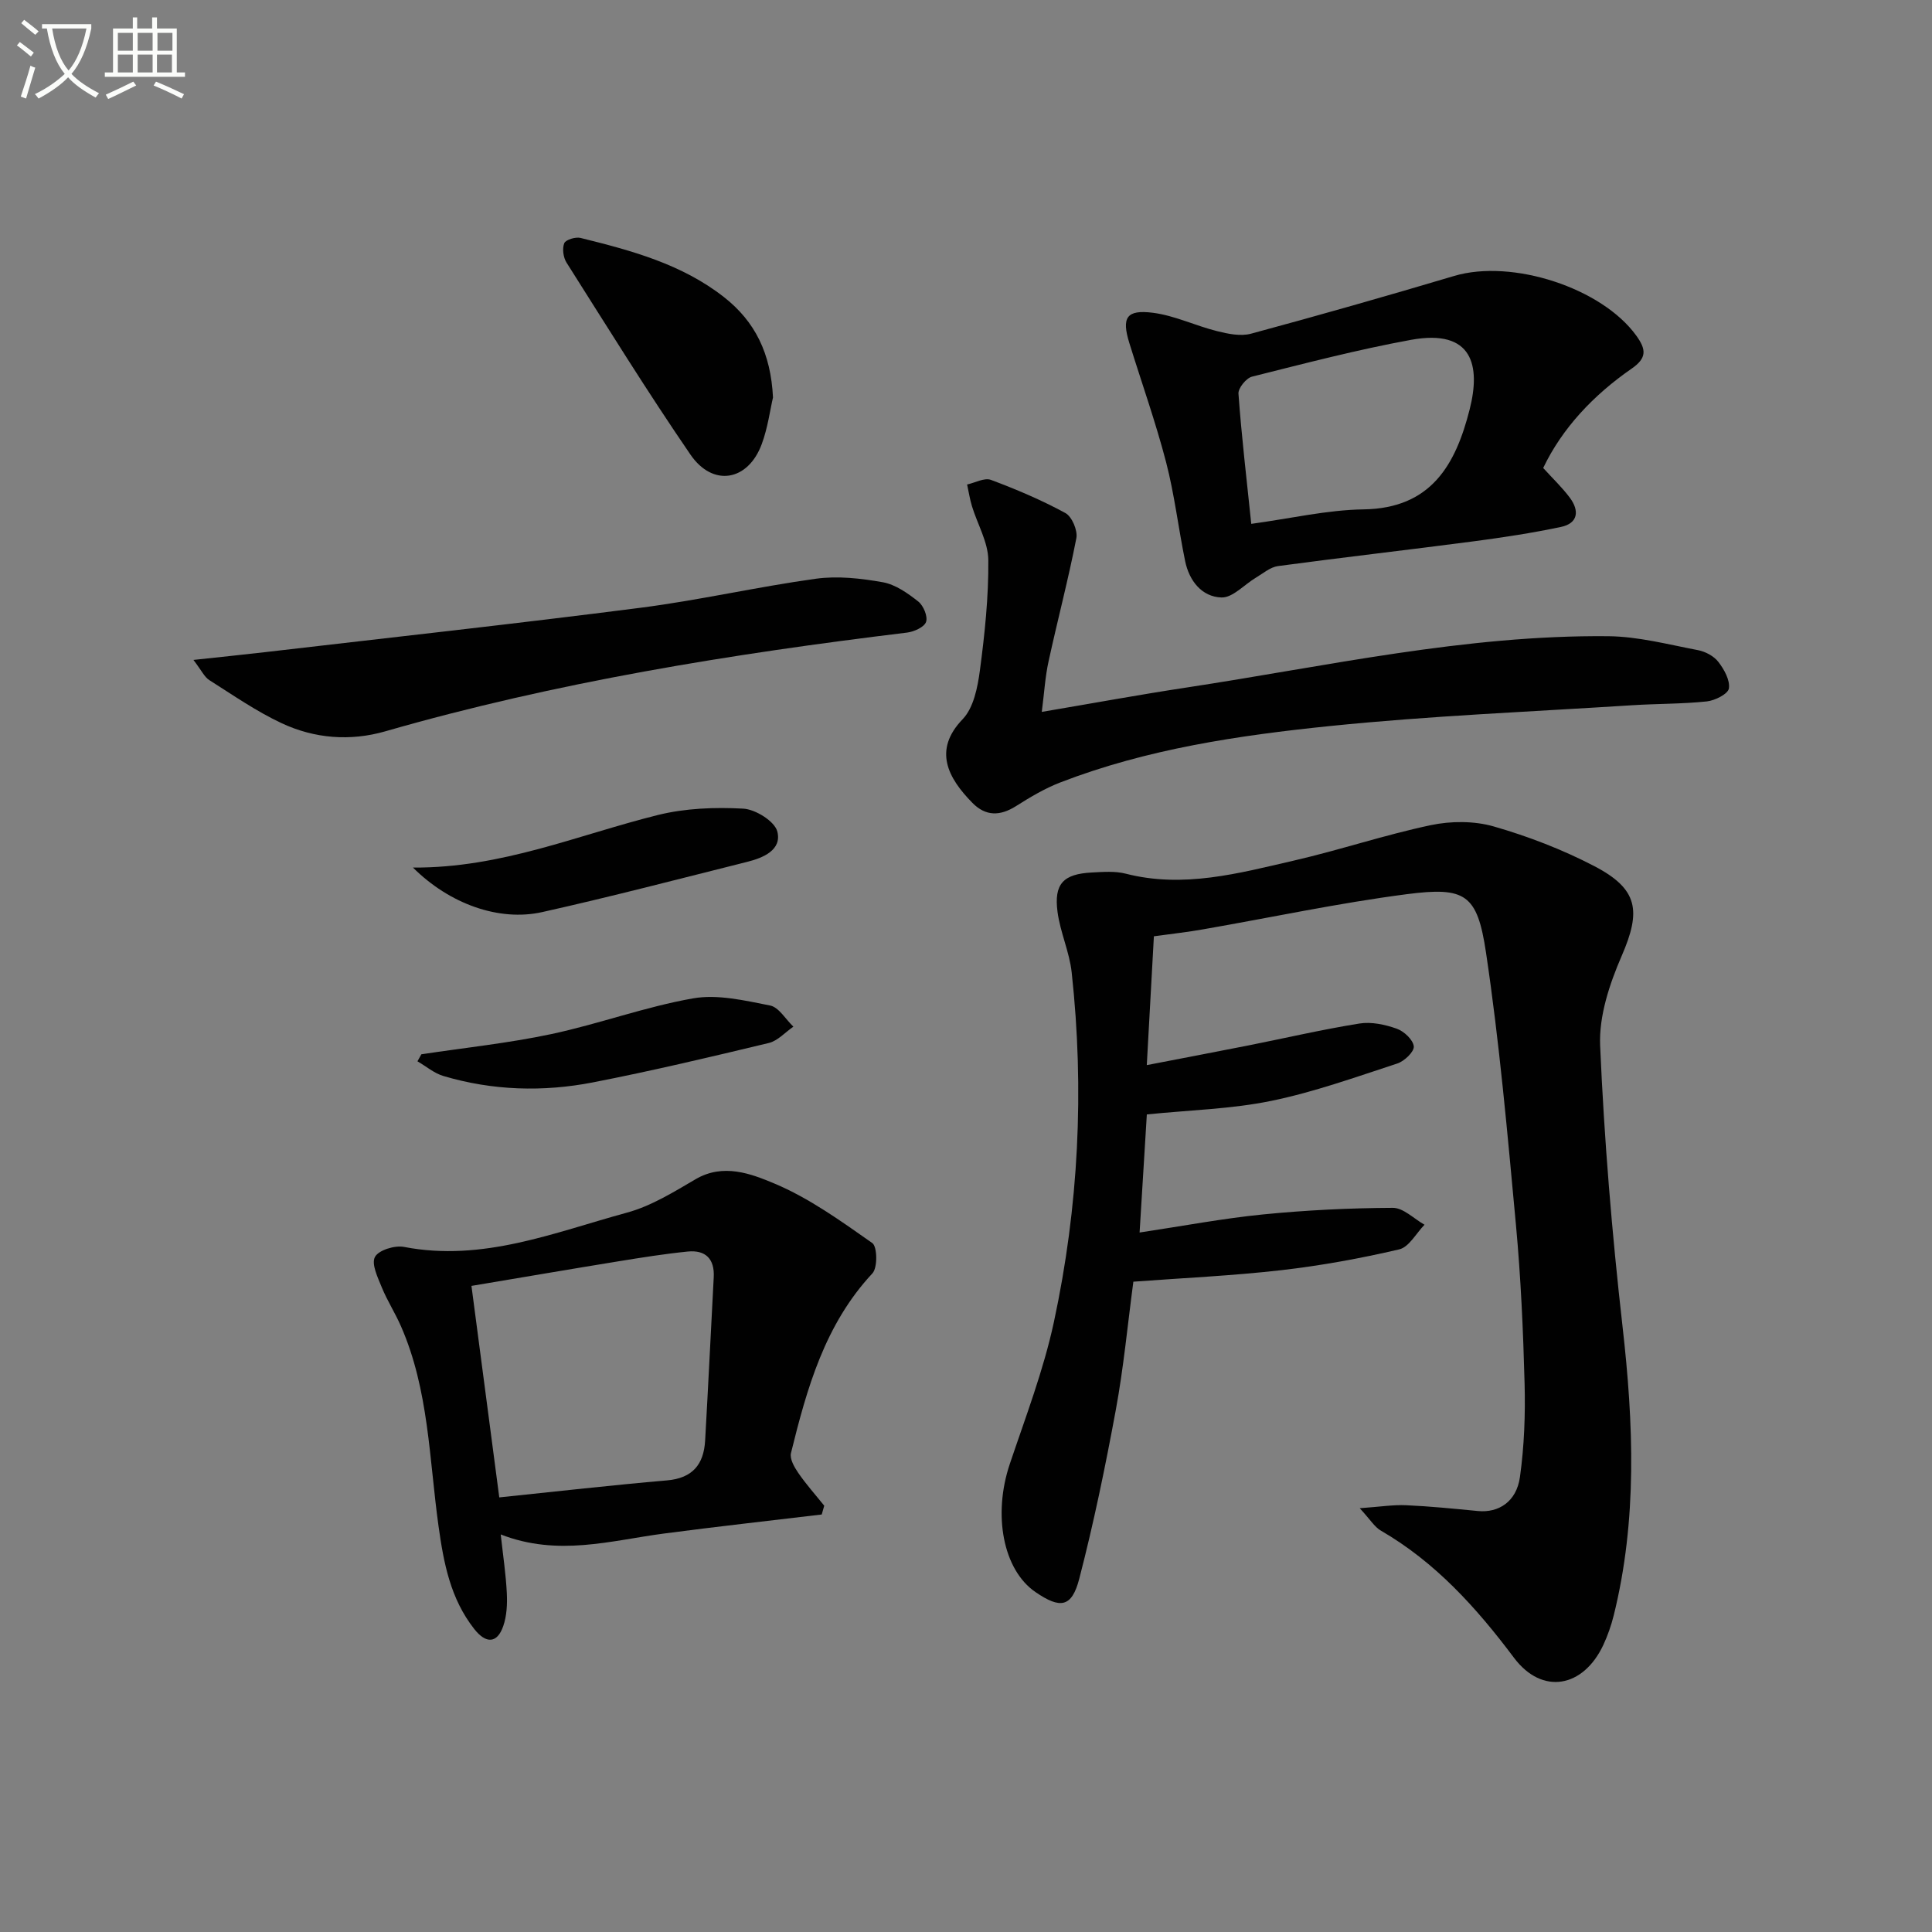 <svg enable-background="new 0 0 400 400" viewBox="0 0 400 400" xmlns="http://www.w3.org/2000/svg"><rect x="0" y="0" width="400" height="400" fill="#808080" stroke="none"/><path d="m6.4 11.7c-1-.8-1.9-1.6-2.9-2.3l.6-.7c.9.7 1.9 1.4 2.9 2.2zm-2.1 8.3c.7-2.1 1.4-4.2 2-6.4.2.1.6.3 1 .4-.7 2.3-1.3 4.4-1.9 6.4zm3-12.8c-1.1-.9-2.1-1.7-2.9-2.4l.6-.7c1 .8 2 1.5 3 2.4zm1.4-1.3v-.9h10.2v.9c-.9 4.2-2.3 7.3-4.1 9.4 1.3 1.4 3.2 2.7 5.7 4-.2.2-.4.5-.7.9-2.5-1.4-4.4-2.7-5.7-4.2-1.4 1.5-3.5 3-6.1 4.4 0 0 0 0-.1-.1-.3-.4-.5-.7-.7-.8 2.7-1.3 4.7-2.8 6.2-4.2-1.8-2.2-3-5.3-3.7-9.4zm9.2 0h-7.1c.6 3.8 1.7 6.7 3.4 8.7 1.7-2 2.9-4.8 3.7-8.7z" fill="#fbfcfa"/><path d="m31.6 3.6h.9v2.3h4.1v9.1h1.7v.9h-16.6v-.9h1.7v-9.1h4.1v-2.3h.9v2.3h3.1v-2.3zm-4 13.3.6.8c-1.9.9-3.8 1.9-5.8 2.8-.2-.3-.3-.6-.5-.9 2-.9 3.9-1.8 5.7-2.7zm-3.2-10.1v3.7h3.1v-3.7zm0 4.5v3.7h3.1v-3.7zm4.1-4.5v3.7h3.1v-3.7zm0 4.5v3.7h3.1v-3.7zm9.1 9.1c-2.1-1.1-4.1-2-5.8-2.7l.5-.8c2.2.9 4.1 1.8 5.8 2.6zm-1.9-13.6h-3.1v3.7h3.1zm-3.2 4.5v3.7h3.1v-3.7z" fill="#fbfcfa"/><g fill="#010101"><path d="m238.9 193.85c-.47 8.52-.93 16.94-1.47 26.67 7.37-1.43 14.25-2.73 21.12-4.09 7.63-1.52 15.22-3.29 22.9-4.52 2.48-.4 5.31.21 7.73 1.07 1.51.53 3.39 2.3 3.53 3.66.11 1.1-1.95 3.07-3.42 3.55-8.64 2.82-17.25 5.92-26.12 7.74-8.24 1.69-16.78 1.89-25.73 2.8-.47 7.68-.97 15.71-1.5 24.45 8.98-1.35 17.25-2.92 25.6-3.75 8.91-.88 17.88-1.32 26.83-1.36 2.18-.01 4.38 2.27 6.56 3.5-1.73 1.76-3.21 4.63-5.24 5.1-8.05 1.88-16.23 3.37-24.44 4.31-10.05 1.15-20.17 1.6-30.6 2.38-1.19 8.91-2.02 17.82-3.64 26.58-2.16 11.71-4.57 23.4-7.56 34.92-1.55 5.96-3.92 6.29-9.08 2.75-6.71-4.61-8.84-16-5.3-26.52 3.27-9.72 6.98-19.4 9.13-29.39 5.13-23.86 6.33-48.07 3.68-72.38-.46-4.23-2.37-8.29-2.93-12.52-.77-5.83 1.2-7.86 7.13-8.16 2.32-.12 4.77-.32 6.97.24 11.93 3.07 23.36-.06 34.77-2.69 9.53-2.19 18.84-5.33 28.4-7.35 4.18-.88 8.98-.9 13.05.27 7.13 2.05 14.19 4.77 20.77 8.19 9.18 4.77 9.75 9.3 5.72 18.59-2.51 5.79-4.73 12.43-4.47 18.58.84 19.4 2.44 38.79 4.63 58.09 2.29 20.13 3.1 40.08-1.82 59.91-.52 2.08-1.24 4.14-2.14 6.08-4.15 8.88-12.67 10.45-18.5 2.68-7.79-10.38-16.24-19.77-27.58-26.34-1.3-.75-2.16-2.25-4.36-4.63 4.22-.3 6.92-.74 9.6-.62 4.96.22 9.91.72 14.85 1.2 4.31.42 8.01-1.93 8.72-7.05.89-6.38 1.13-12.91.96-19.35-.29-10.96-.78-21.93-1.79-32.85-1.75-18.83-3.41-37.7-6.2-56.38-1.81-12.09-4.26-13.65-16.39-12.08-14.12 1.83-28.09 4.83-42.13 7.27-3.1.56-6.24.9-10.24 1.45z"/><path d="m170.13 313.56c-10.91 1.31-21.83 2.51-32.72 3.95-10.97 1.45-21.88 4.8-33.74.18.49 4.45 1.07 8.28 1.26 12.13.11 2.28 0 4.73-.74 6.85-1.26 3.63-3.59 3.67-6 .6-4.94-6.28-6.33-13.65-7.4-21.32-1.94-13.92-2-28.22-7.79-41.4-1.19-2.72-2.83-5.26-3.95-8-.83-2.05-2.2-4.85-1.42-6.31.74-1.41 4.1-2.45 6.01-2.08 16.28 3.15 31.1-2.99 46.17-7.1 5-1.36 9.67-4.26 14.21-6.92 5.73-3.35 11.47-1.13 16.27.88 7.24 3.03 13.82 7.79 20.31 12.34 1.04.73 1.12 5.11.02 6.28-9.85 10.56-13.55 23.79-16.86 37.21-.29 1.19.7 2.92 1.52 4.11 1.63 2.37 3.56 4.53 5.37 6.78-.18.61-.35 1.22-.52 1.82zm-66.76-3.54c11.99-1.24 23.34-2.54 34.72-3.52 5.31-.46 7.62-3.32 7.9-8.25.64-11.26 1.18-22.53 1.78-33.8.21-3.84-1.72-5.7-5.4-5.33-4.77.48-9.52 1.24-14.26 2.01-10.09 1.64-20.17 3.37-30.5 5.1 1.98 15.04 3.87 29.41 5.76 43.79z"/><path d="m319.5 96.89c2.01 2.21 3.95 4.05 5.52 6.16 1.99 2.67 1.75 5.29-1.85 6.05-5.98 1.26-12.04 2.18-18.11 2.98-13.48 1.77-26.99 3.31-40.47 5.12-1.6.22-3.08 1.51-4.57 2.4-2.4 1.42-4.8 4.18-7.13 4.1-4.07-.13-6.68-3.45-7.52-7.53-1.4-6.81-2.2-13.76-3.94-20.47-2.17-8.32-5.06-16.45-7.61-24.67-1.64-5.28-.62-6.98 4.91-6.27 4.49.58 8.77 2.68 13.22 3.79 2.27.57 4.9 1.12 7.05.54 14.08-3.8 28.1-7.8 42.08-11.96 12.02-3.57 30.59 2.49 37.71 12.38 2.04 2.84 2.22 4.6-.99 6.82-7.87 5.45-14.34 12.28-18.3 20.56zm-60.44 11.57c8.22-1.12 15.73-2.89 23.27-3 14.04-.21 19.07-9.34 21.95-20.71 2.27-8.96.71-16.73-12.14-14.39-11.07 2.02-22 4.88-32.92 7.62-1.2.3-2.89 2.38-2.81 3.52.63 8.72 1.66 17.41 2.65 26.96z"/><path d="m215.69 147.39c10.46-1.77 20.18-3.56 29.94-5.04 29.01-4.41 57.79-10.92 87.35-10.63 6.19.06 12.39 1.71 18.54 2.88 1.54.29 3.31 1.22 4.24 2.43 1.2 1.55 2.45 3.79 2.19 5.5-.17 1.14-2.88 2.51-4.57 2.69-5.11.54-10.28.46-15.42.79-20.88 1.34-41.81 2.18-62.62 4.31-18.95 1.94-37.87 4.74-55.83 11.68-3.21 1.24-6.24 3.05-9.16 4.9-3.28 2.07-6.26 2.13-9.01-.66-5.12-5.2-8.17-10.96-2.04-17.33 2.28-2.37 3.11-6.61 3.58-10.13 1-7.55 1.81-15.19 1.74-22.79-.03-3.73-2.24-7.43-3.38-11.17-.45-1.47-.68-3-1.01-4.51 1.66-.36 3.58-1.45 4.92-.96 5.27 1.97 10.49 4.18 15.43 6.87 1.35.74 2.57 3.6 2.27 5.19-1.66 8.55-3.9 16.98-5.75 25.49-.71 3.19-.89 6.48-1.41 10.49z"/><path d="m40.05 136.63c5.81-.63 10.37-1.09 14.92-1.62 25.89-3.02 51.8-5.86 77.65-9.18 12.16-1.56 24.15-4.33 36.3-6.01 4.52-.62 9.33-.08 13.87.73 2.61.47 5.15 2.27 7.32 3.98 1.08.85 2.01 3.09 1.62 4.23-.37 1.08-2.49 2.03-3.93 2.21-36.46 4.43-72.65 10.26-108.02 20.44-7.26 2.09-14.65 1.51-21.45-1.67-5.24-2.45-10.07-5.81-14.98-8.92-1.02-.63-1.6-1.97-3.3-4.19z"/><path d="m160.04 82.3c-.6 2.55-1.07 6.23-2.32 9.62-2.83 7.7-10.12 8.98-14.77 2.2-8.91-13-17.21-26.42-25.65-39.74-.68-1.07-.93-2.9-.48-4.02.29-.73 2.34-1.35 3.37-1.1 10.5 2.6 20.95 5.39 29.71 12.26 6.41 5.03 9.7 11.63 10.14 20.78z"/><path d="m85.5 179.62c18.35.12 34.2-6.78 50.7-10.88 5.68-1.41 11.82-1.64 17.68-1.32 2.54.14 6.52 2.62 7.06 4.75.96 3.81-2.92 5.44-6.25 6.27-14.13 3.54-28.23 7.23-42.44 10.4-8.93 1.99-19.18-1.68-26.75-9.22z"/><path d="m87.24 218.28c8.97-1.36 18.02-2.3 26.88-4.18 9.87-2.1 19.46-5.66 29.38-7.4 5.09-.89 10.71.45 15.94 1.48 1.82.36 3.22 2.86 4.82 4.38-1.69 1.16-3.23 2.93-5.09 3.38-12.06 2.9-24.14 5.76-36.32 8.14-10.38 2.03-20.84 1.73-31.06-1.31-1.92-.57-3.58-2.01-5.36-3.04.27-.49.54-.97.81-1.45z"/></g></svg>